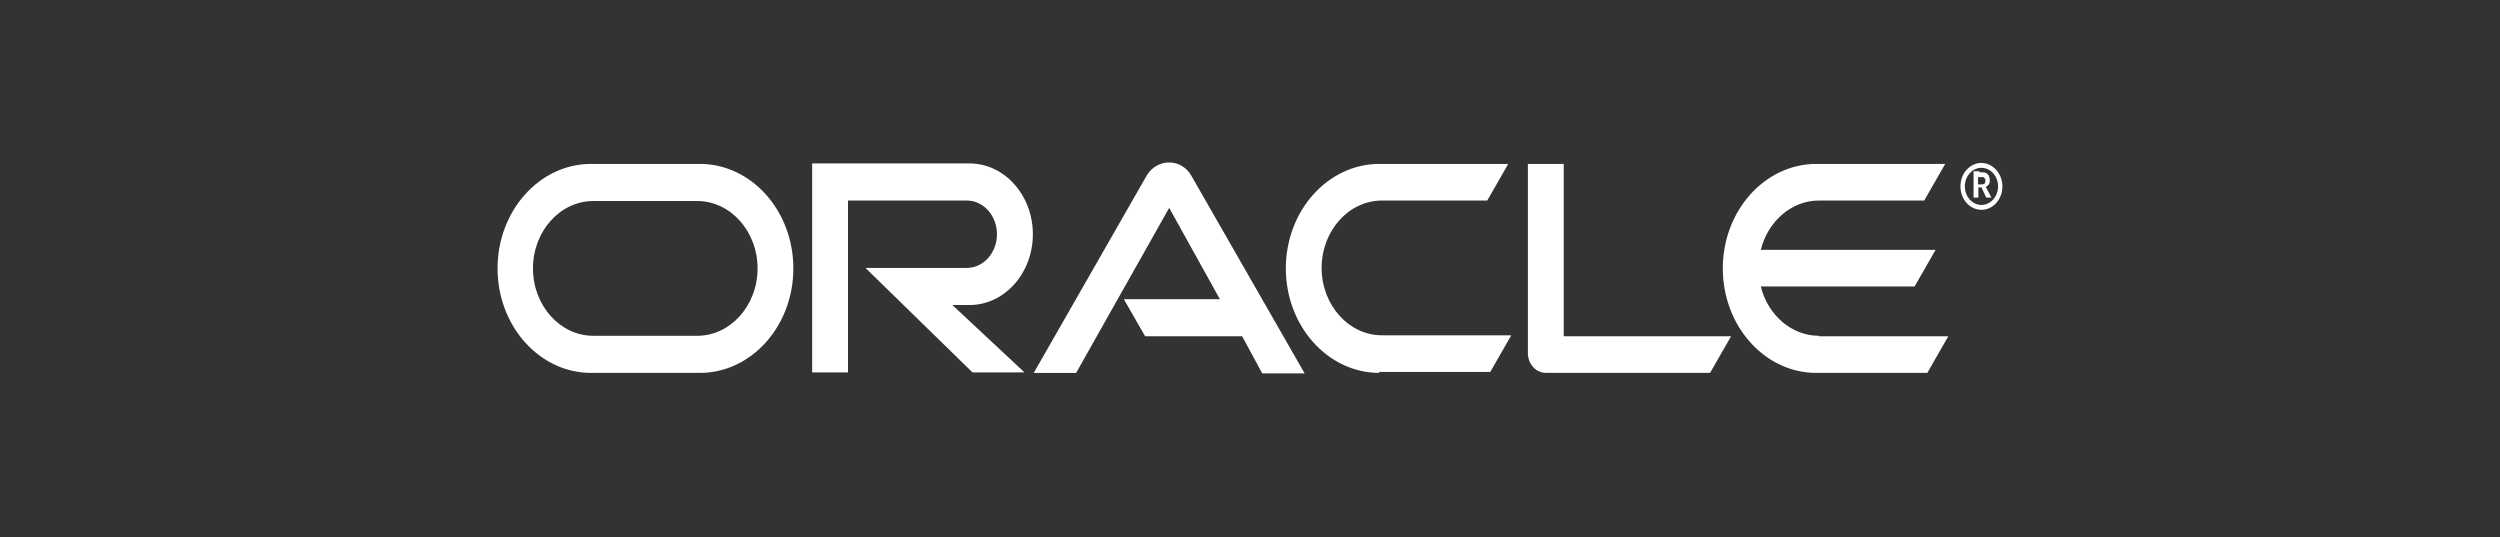 <?xml version="1.0" encoding="UTF-8"?>
<svg id="uuid-5c5637fa-0ed5-4cc1-8945-e64a03e8743e" data-name="uuid-90207045-af8e-47ff-a58a-727490de5675" xmlns="http://www.w3.org/2000/svg" viewBox="0 0 512 110" width="512px" height="110px">
  <rect x="0" y="0" width="512" height="110" fill="#333333" stroke="none"/>
  <rect id="uuid-7ffd6dd3-9e93-4237-936e-e52027158fa1" data-name="square-background" x="0" width="512" height="110" style="fill: none;"/>
  <g id="uuid-dca735b1-ad2b-48e2-a163-02d5a9ab6961" data-name="oracle">
    <path d="M230.23,61.27h19.6l-10.38-18.7-19.06,33.8h-8.68l23.18-40.5c.98-1.6,2.68-2.6,4.56-2.6s3.49,1,4.47,2.6l23.27,40.6h-8.68l-4.12-7.6h-19.87l-4.3-7.5h0v-.1ZM320.25,68.77v-35.2h-7.34v38.7c0,1.1.36,2.1,1.07,2.9.72.8,1.7,1.2,2.68,1.2h33.56l4.3-7.5h-34.27v-.1ZM198.55,62.47c7.16,0,12.98-6.5,12.98-14.5s-5.82-14.5-12.98-14.5h-32.22v42.8h7.34v-35.2h24.34c3.4,0,6.17,3.1,6.17,6.9s-2.77,6.9-6.17,6.9h-20.76l21.92,21.4h10.65l-14.77-13.8h3.49ZM121.05,76.37c-10.56,0-19.15-9.6-19.15-21.4s8.59-21.4,19.15-21.4h22.28c10.56,0,19.15,9.6,19.15,21.4s-8.59,21.4-19.15,21.4c0,0-22.28,0-22.28,0ZM142.8,68.77c6.8,0,12.35-6.2,12.35-13.8s-5.55-13.8-12.35-13.8h-21.3c-6.8,0-12.35,6.2-12.35,13.8s5.55,13.8,12.35,13.8h21.3ZM282.49,76.37c-10.56,0-19.15-9.6-19.15-21.4s8.59-21.4,19.15-21.4h26.4l-4.3,7.5h-21.57c-6.8,0-12.35,6.2-12.35,13.8s5.55,13.8,12.35,13.8h26.49l-4.3,7.5h-22.73v.2ZM372.51,68.77c-5.64,0-10.47-4.3-11.9-10.1h31.5l4.3-7.5h-35.8c1.43-5.8,6.26-10.1,11.9-10.1h21.57l4.3-7.5h-26.4c-10.56,0-19.15,9.6-19.15,21.4s8.59,21.4,19.15,21.4h22.73l4.3-7.5h-26.49v-.1Z" style="fill: #fff;"/>
    <path d="M402.4,38.17c0-2.1,1.52-3.8,3.4-3.8s3.4,1.7,3.4,3.8-1.52,3.8-3.4,3.8-3.4-1.7-3.4-3.8h0ZM405.8,42.97c2.42,0,4.3-2.2,4.3-4.8s-1.97-4.8-4.3-4.8-4.3,2.1-4.3,4.8,1.97,4.8,4.3,4.8h0ZM405.36,35.27c.63,0,.89,0,1.25.1.81.3.89,1.2.89,1.5v.4c0,.2-.18.6-.63.9l-.18.1,1.16,2.2h-1.07l-.98-2.1h-.63v2.1h-.98v-5.4h1.25l-.09.2ZM405.72,37.77c.27,0,.63,0,.81-.3,0-.1.09-.3.09-.5,0-.3-.18-.5-.36-.7h-1.16v1.5h.63,0Z" style="fill: #fff;"/>
  </g>
</svg>